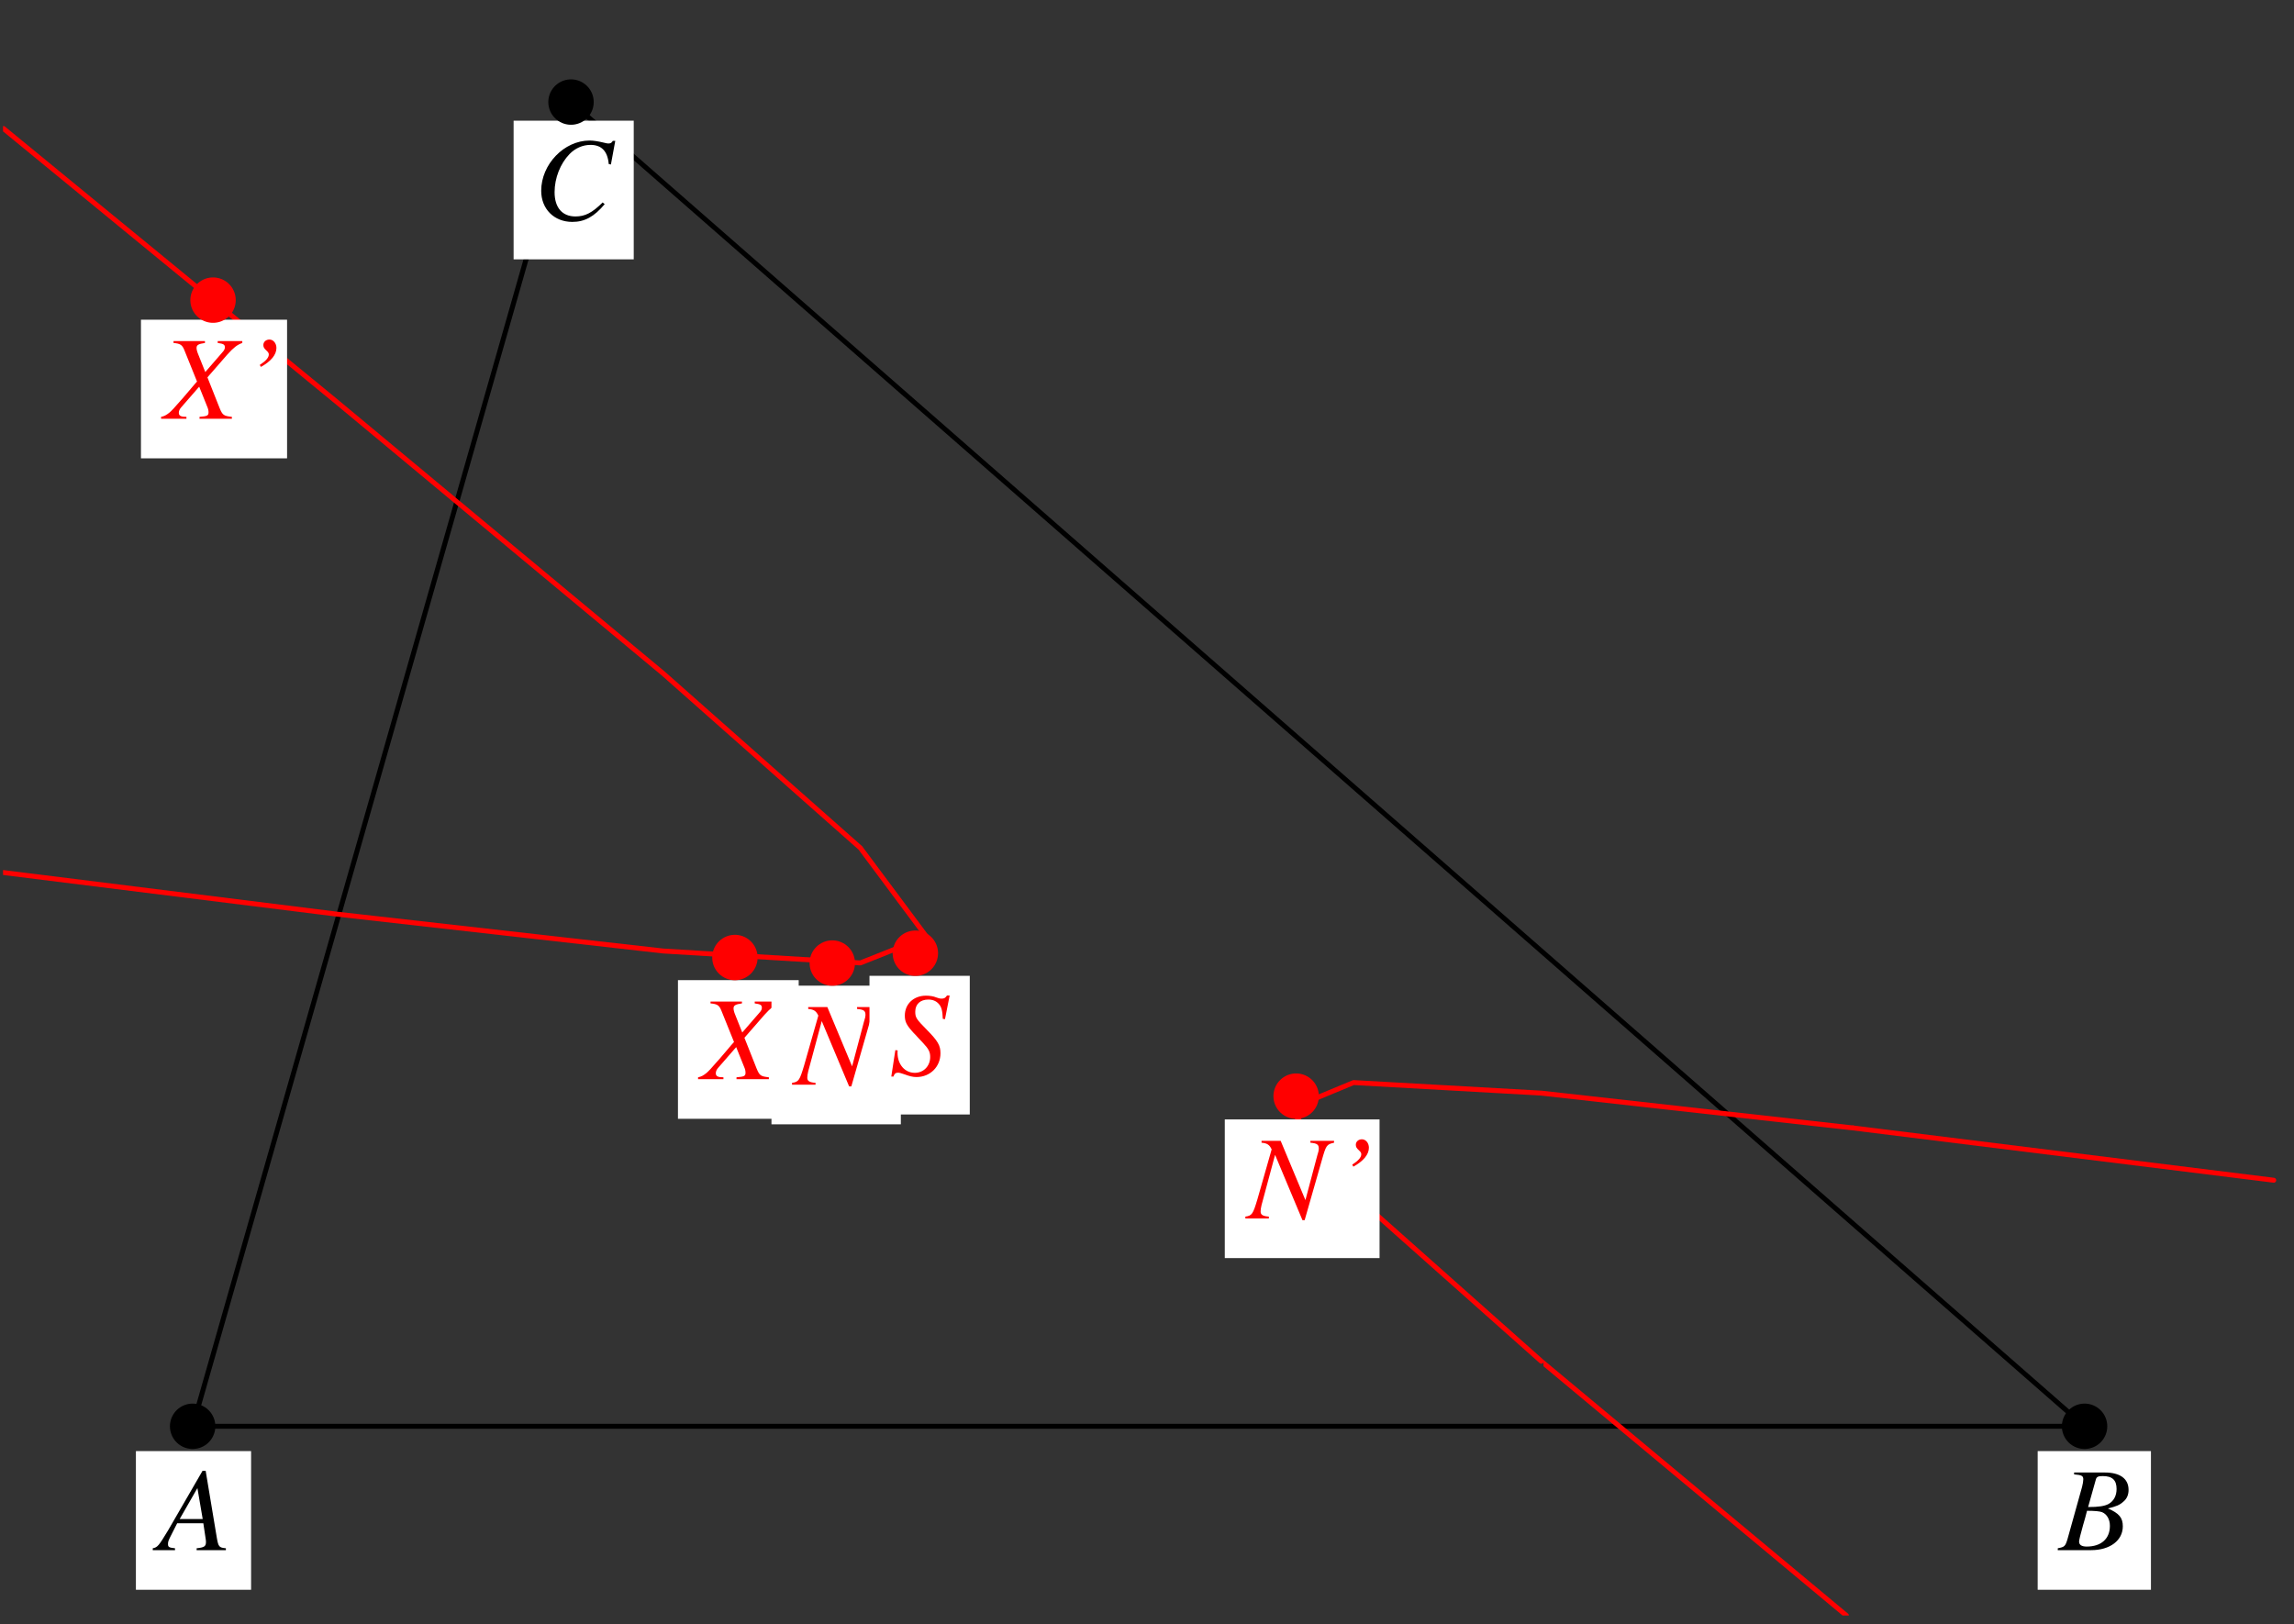 <?xml version="1.0" encoding="UTF-8"?>
<svg xmlns="http://www.w3.org/2000/svg" xmlns:xlink="http://www.w3.org/1999/xlink" width="230.37" height="163.12" viewBox="0 0 230.37 163.12">
<rect x="0" y="0" width="230.37" height="163.12" fill="#333333" stroke="none"/>
<defs>
<g>
<g id="glyph-0-0">
</g>
<g id="glyph-0-1">
<path d="M 6.734 -0.188 C 6.047 -0.25 5.984 -0.344 5.828 -1.219 L 4.703 -7.969 L 4.391 -7.969 L 0.938 -2 C -0.016 -0.422 -0.125 -0.281 -0.609 -0.188 L -0.609 0 L 1.625 0 L 1.625 -0.188 C 1.016 -0.25 0.922 -0.312 0.922 -0.609 C 0.922 -0.828 0.953 -0.938 1.156 -1.344 L 1.844 -2.703 L 4.469 -2.703 L 4.703 -1.141 C 4.719 -1.031 4.734 -0.922 4.734 -0.828 C 4.734 -0.375 4.562 -0.266 3.797 -0.188 L 3.797 0 L 6.734 0 Z M 2.094 -3.125 L 3.875 -6.234 L 4.406 -3.125 Z M 2.094 -3.125 "/>
</g>
<g id="glyph-0-2">
<path d="M -0.094 0 L 3.266 0 C 5.141 0 6.438 -0.969 6.438 -2.391 C 6.438 -3.266 6.062 -3.703 4.938 -4.188 C 5.781 -4.391 6.125 -4.531 6.5 -4.875 C 6.844 -5.156 7.016 -5.562 7.016 -6.047 C 7.016 -7.172 6.172 -7.797 4.625 -7.797 L 1.547 -7.797 L 1.547 -7.609 C 2.297 -7.547 2.469 -7.469 2.469 -7.109 C 2.469 -6.938 2.422 -6.641 2.344 -6.344 L 0.875 -1.078 C 0.656 -0.375 0.578 -0.312 -0.094 -0.188 Z M 2.844 -3.953 C 3.609 -3.953 4.125 -3.906 4.359 -3.812 C 4.844 -3.609 5.141 -3.094 5.141 -2.438 C 5.141 -1.141 4.266 -0.359 2.812 -0.359 C 2.297 -0.359 2.047 -0.531 2.047 -0.859 C 2.047 -1.016 2.188 -1.594 2.453 -2.531 C 2.609 -3.047 2.703 -3.406 2.844 -3.953 Z M 3.734 -7.109 C 3.812 -7.359 3.953 -7.438 4.422 -7.438 C 5.391 -7.438 5.812 -7.031 5.812 -6.141 C 5.812 -5.469 5.531 -4.938 5.016 -4.641 C 4.609 -4.422 4.016 -4.328 2.953 -4.328 Z M 3.734 -7.109 "/>
</g>
<g id="glyph-0-3">
<path d="M 7.781 -5.547 L 8.219 -7.922 L 7.969 -7.922 C 7.875 -7.734 7.766 -7.656 7.516 -7.656 C 7.406 -7.656 7.281 -7.688 7.031 -7.75 C 6.5 -7.875 6.031 -7.953 5.641 -7.953 C 3.078 -7.953 0.781 -5.562 0.781 -2.906 C 0.781 -1.078 2.078 0.219 3.906 0.219 C 5.141 0.219 6.094 -0.297 7.156 -1.562 L 6.953 -1.734 C 5.891 -0.688 5.188 -0.328 4.219 -0.328 C 2.891 -0.328 2.125 -1.219 2.125 -2.766 C 2.125 -4.188 2.703 -5.641 3.625 -6.594 C 4.203 -7.188 4.953 -7.516 5.734 -7.516 C 6.844 -7.516 7.453 -6.875 7.562 -5.594 Z M 7.781 -5.547 "/>
</g>
<g id="glyph-0-4">
<path d="M 7.812 -7.797 L 5.344 -7.797 L 5.344 -7.609 C 5.922 -7.531 6.062 -7.453 6.062 -7.172 C 6.062 -7.016 6 -6.875 5.828 -6.688 L 4.094 -4.688 L 3.391 -6.453 C 3.266 -6.75 3.219 -6.953 3.219 -7.109 C 3.219 -7.406 3.406 -7.516 4.062 -7.609 L 4.062 -7.797 L 0.906 -7.797 L 0.906 -7.609 C 1.594 -7.547 1.781 -7.422 2 -6.875 L 3.266 -3.734 C 3.062 -3.516 2.859 -3.266 2.672 -3.047 C 2.422 -2.75 2.188 -2.469 1.953 -2.203 C 1.844 -2.062 1.719 -1.938 1.609 -1.812 C 1.031 -1.141 0.688 -0.766 0.469 -0.594 C 0.172 -0.359 -0.031 -0.25 -0.344 -0.188 L -0.344 0 L 2.203 0 L 2.203 -0.188 C 1.641 -0.188 1.438 -0.297 1.438 -0.594 C 1.438 -0.781 1.516 -0.969 1.688 -1.156 L 3.484 -3.219 L 4.281 -1.234 C 4.375 -1.031 4.422 -0.828 4.422 -0.656 C 4.422 -0.312 4.297 -0.25 3.516 -0.188 L 3.516 0 L 6.766 0 L 6.766 -0.188 C 5.938 -0.281 5.828 -0.359 5.531 -1.078 L 4.312 -4.156 L 6.328 -6.469 C 6.953 -7.156 7.312 -7.438 7.812 -7.609 Z M 7.812 -7.797 "/>
</g>
<g id="glyph-0-5">
<path d="M 1.906 -5.203 C 2.922 -5.766 3.469 -6.422 3.469 -7.109 C 3.469 -7.578 3.156 -7.953 2.766 -7.953 C 2.422 -7.953 2.156 -7.719 2.156 -7.406 C 2.156 -7.188 2.234 -7.062 2.453 -6.859 C 2.641 -6.688 2.703 -6.594 2.703 -6.453 C 2.703 -6.141 2.422 -5.812 1.797 -5.406 Z M 1.906 -5.203 "/>
</g>
<g id="glyph-0-6">
<path d="M 8.672 -7.797 L 6.297 -7.797 L 6.297 -7.609 C 6.984 -7.547 7.141 -7.422 7.141 -7 C 7.141 -6.859 7.109 -6.719 7.031 -6.469 C 7.016 -6.438 7 -6.391 7 -6.375 L 5.797 -1.844 L 3.312 -7.797 L 1.391 -7.797 L 1.391 -7.609 C 1.953 -7.562 2.188 -7.406 2.406 -6.938 L 0.984 -1.953 C 0.531 -0.438 0.438 -0.281 -0.234 -0.188 L -0.234 0 L 2.125 0 L 2.125 -0.188 C 1.5 -0.234 1.297 -0.375 1.297 -0.703 C 1.297 -0.859 1.328 -1.094 1.391 -1.344 L 2.75 -6.391 L 5.5 0.172 L 5.719 0.172 L 7.438 -5.828 C 7.875 -7.375 7.922 -7.438 8.672 -7.609 Z M 8.672 -7.797 "/>
</g>
<g id="glyph-0-7">
<path d="M 5.594 -5.594 L 6.062 -7.969 L 5.797 -7.969 C 5.625 -7.719 5.516 -7.656 5.25 -7.656 C 5.094 -7.656 4.953 -7.688 4.703 -7.781 C 4.453 -7.891 4.062 -7.953 3.688 -7.953 C 2.453 -7.953 1.562 -7.125 1.562 -5.953 C 1.562 -5.312 1.75 -4.969 2.453 -4.203 C 2.516 -4.156 2.719 -3.922 2.922 -3.703 C 3.109 -3.5 3.297 -3.312 3.391 -3.203 C 3.953 -2.609 4.109 -2.297 4.109 -1.797 C 4.109 -0.891 3.453 -0.203 2.562 -0.203 C 1.562 -0.203 0.828 -1.047 0.828 -2.219 C 0.828 -2.297 0.828 -2.359 0.844 -2.453 L 0.609 -2.484 L 0.203 0.172 L 0.422 0.172 C 0.5 -0.094 0.625 -0.219 0.875 -0.219 C 1 -0.219 1.188 -0.172 1.5 -0.062 C 2.047 0.141 2.359 0.219 2.734 0.219 C 4.109 0.219 5.141 -0.812 5.141 -2.172 C 5.141 -2.953 4.875 -3.406 3.797 -4.5 C 2.719 -5.594 2.609 -5.75 2.609 -6.344 C 2.609 -7.094 3.109 -7.562 3.922 -7.562 C 4.375 -7.562 4.734 -7.406 4.984 -7.109 C 5.25 -6.812 5.344 -6.422 5.375 -5.625 Z M 5.594 -5.594 "/>
</g>
</g>
<clipPath id="clip-0">
<path clip-rule="nonzero" d="M 0.305 87 L 94 87 L 94 97 L 0.305 97 Z M 0.305 87 "/>
</clipPath>
<clipPath id="clip-1">
<path clip-rule="nonzero" d="M 0.305 11 L 94 11 L 94 94 L 0.305 94 Z M 0.305 11 "/>
</clipPath>
<clipPath id="clip-2">
<path clip-rule="nonzero" d="M 155 136 L 187 136 L 187 162.246 L 155 162.246 Z M 155 136 "/>
</clipPath>
<clipPath id="clip-3">
<path clip-rule="nonzero" d="M 186 112 L 229.438 112 L 229.438 119 L 186 119 Z M 186 112 "/>
</clipPath>
</defs>
<path fill="none" stroke-width="5" stroke-linecap="round" stroke-linejoin="round" stroke="rgb(0%, 0%, 0%)" stroke-opacity="1" stroke-miterlimit="10" d="M 192.32 191.915 L 2111.446 191.915 L 576.138 1535.295 L 192.32 191.915 " transform="matrix(0.099, 0, 0, -0.099, 0.305, 162.245)"/>
<g clip-path="url(#clip-0)">
<path fill="none" stroke-width="5" stroke-linecap="round" stroke-linejoin="round" stroke="rgb(100%, 0%, 0%)" stroke-opacity="1" stroke-miterlimit="10" d="M 0.392 753.679 L 337.788 711.578 L 669.647 674.072 L 869.627 661.976 L 936.47 688.564 " transform="matrix(0.099, 0, 0, -0.099, 0.305, 162.245)"/>
</g>
<g clip-path="url(#clip-1)">
<path fill="none" stroke-width="5" stroke-linecap="round" stroke-linejoin="round" stroke="rgb(100%, 0%, 0%)" stroke-opacity="1" stroke-miterlimit="10" d="M 0.392 1508.471 L 337.788 1231.713 L 669.647 955.622 L 869.627 778.657 L 936.47 688.917 " transform="matrix(0.099, 0, 0, -0.099, 0.305, 162.245)"/>
</g>
<path fill="none" stroke-width="5" stroke-linecap="round" stroke-linejoin="round" stroke="rgb(100%, 0%, 0%)" stroke-opacity="1" stroke-miterlimit="10" d="M 1306.266 513.798 L 1369.928 427.2 L 1560.403 257.894 " transform="matrix(0.099, 0, 0, -0.099, 0.305, 162.245)"/>
<g clip-path="url(#clip-2)">
<path fill="none" stroke-width="5" stroke-linecap="round" stroke-linejoin="round" stroke="rgb(100%, 0%, 0%)" stroke-opacity="1" stroke-miterlimit="10" d="M 1560.403 257.894 L 1869.837 -0.014 " transform="matrix(0.099, 0, 0, -0.099, 0.305, 162.245)"/>
</g>
<path fill="none" stroke-width="5" stroke-linecap="round" stroke-linejoin="round" stroke="rgb(100%, 0%, 0%)" stroke-opacity="1" stroke-miterlimit="10" d="M 1306.266 514.191 L 1369.928 540.622 L 1560.403 529.9 L 1876.474 494.593 " transform="matrix(0.099, 0, 0, -0.099, 0.305, 162.245)"/>
<g clip-path="url(#clip-3)">
<path fill="none" stroke-width="5" stroke-linecap="round" stroke-linejoin="round" stroke="rgb(100%, 0%, 0%)" stroke-opacity="1" stroke-miterlimit="10" d="M 1876.474 494.593 L 2303.335 441.535 " transform="matrix(0.099, 0, 0, -0.099, 0.305, 162.245)"/>
</g>
<path fill-rule="nonzero" fill="rgb(100%, 100%, 100%)" fill-opacity="1" d="M 13.648 159.664 L 25.215 159.664 L 25.215 145.738 L 13.648 145.738 Z M 13.648 159.664 "/>
<g fill="rgb(0%, 0%, 0%)" fill-opacity="1">
<use xlink:href="#glyph-0-1" x="15.95" y="155.684"/>
</g>
<path fill="none" stroke-width="46.059" stroke-linecap="round" stroke-linejoin="round" stroke="rgb(0%, 0%, 0%)" stroke-opacity="1" stroke-miterlimit="10" d="M 192.32 191.915 L 192.32 191.915 " transform="matrix(0.099, 0, 0, -0.099, 0.305, 162.245)"/>
<path fill-rule="nonzero" fill="rgb(100%, 100%, 100%)" fill-opacity="1" d="M 204.629 159.664 L 216.004 159.664 L 216.004 145.738 L 204.629 145.738 Z M 204.629 159.664 "/>
<g fill="rgb(0%, 0%, 0%)" fill-opacity="1">
<use xlink:href="#glyph-0-2" x="206.741" y="155.684"/>
</g>
<path fill="none" stroke-width="46.059" stroke-linecap="round" stroke-linejoin="round" stroke="rgb(0%, 0%, 0%)" stroke-opacity="1" stroke-miterlimit="10" d="M 2111.446 191.915 L 2111.446 191.915 " transform="matrix(0.099, 0, 0, -0.099, 0.305, 162.245)"/>
<path fill-rule="nonzero" fill="rgb(100%, 100%, 100%)" fill-opacity="1" d="M 51.578 26.047 L 63.641 26.047 L 63.641 12.121 L 51.578 12.121 Z M 51.578 26.047 "/>
<g fill="rgb(0%, 0%, 0%)" fill-opacity="1">
<use xlink:href="#glyph-0-3" x="53.568" y="22.067"/>
</g>
<path fill="none" stroke-width="46.059" stroke-linecap="round" stroke-linejoin="round" stroke="rgb(0%, 0%, 0%)" stroke-opacity="1" stroke-miterlimit="10" d="M 576.138 1535.295 L 576.138 1535.295 " transform="matrix(0.099, 0, 0, -0.099, 0.305, 162.245)"/>
<path fill-rule="nonzero" fill="rgb(100%, 100%, 100%)" fill-opacity="1" d="M 68.082 112.363 L 80.207 112.363 L 80.207 98.438 L 68.082 98.438 Z M 68.082 112.363 "/>
<g fill="rgb(100%, 0%, 0%)" fill-opacity="1">
<use xlink:href="#glyph-0-4" x="70.446" y="108.383"/>
</g>
<path fill="none" stroke-width="46.059" stroke-linecap="round" stroke-linejoin="round" stroke="rgb(100%, 0%, 0%)" stroke-opacity="1" stroke-miterlimit="10" d="M 742.381 667.474 L 742.381 667.474 " transform="matrix(0.099, 0, 0, -0.099, 0.305, 162.245)"/>
<path fill-rule="nonzero" fill="rgb(100%, 100%, 100%)" fill-opacity="1" d="M 14.156 46.031 L 28.828 46.031 L 28.828 32.109 L 14.156 32.109 Z M 14.156 46.031 "/>
<g fill="rgb(100%, 0%, 0%)" fill-opacity="1">
<use xlink:href="#glyph-0-4" x="16.52" y="42.054"/>
</g>
<g fill="rgb(100%, 0%, 0%)" fill-opacity="1">
<use xlink:href="#glyph-0-5" x="24.291" y="42.054"/>
</g>
<path fill="none" stroke-width="46.059" stroke-linecap="round" stroke-linejoin="round" stroke="rgb(100%, 0%, 0%)" stroke-opacity="1" stroke-miterlimit="10" d="M 213.017 1334.373 L 213.017 1334.373 " transform="matrix(0.099, 0, 0, -0.099, 0.305, 162.245)"/>
<path fill-rule="nonzero" fill="rgb(100%, 100%, 100%)" fill-opacity="1" d="M 77.473 112.918 L 90.465 112.918 L 90.465 98.992 L 77.473 98.992 Z M 77.473 112.918 "/>
<g fill="rgb(100%, 0%, 0%)" fill-opacity="1">
<use xlink:href="#glyph-0-6" x="79.773" y="108.94"/>
</g>
<path fill="none" stroke-width="46.059" stroke-linecap="round" stroke-linejoin="round" stroke="rgb(100%, 0%, 0%)" stroke-opacity="1" stroke-miterlimit="10" d="M 841.153 661.858 L 841.153 661.858 " transform="matrix(0.099, 0, 0, -0.099, 0.305, 162.245)"/>
<path fill-rule="nonzero" fill="rgb(100%, 100%, 100%)" fill-opacity="1" d="M 122.996 126.352 L 138.539 126.352 L 138.539 112.426 L 122.996 112.426 Z M 122.996 126.352 "/>
<g fill="rgb(100%, 0%, 0%)" fill-opacity="1">
<use xlink:href="#glyph-0-6" x="125.297" y="122.374"/>
</g>
<g fill="rgb(100%, 0%, 0%)" fill-opacity="1">
<use xlink:href="#glyph-0-5" x="134" y="122.374"/>
</g>
<path fill="none" stroke-width="46.059" stroke-linecap="round" stroke-linejoin="round" stroke="rgb(100%, 0%, 0%)" stroke-opacity="1" stroke-miterlimit="10" d="M 1311.686 526.837 L 1311.686 526.837 " transform="matrix(0.099, 0, 0, -0.099, 0.305, 162.245)"/>
<path fill-rule="nonzero" fill="rgb(100%, 100%, 100%)" fill-opacity="1" d="M 87.316 111.93 L 97.387 111.93 L 97.387 98.004 L 87.316 98.004 Z M 87.316 111.93 "/>
<g fill="rgb(100%, 0%, 0%)" fill-opacity="1">
<use xlink:href="#glyph-0-7" x="89.304" y="107.95"/>
</g>
<path fill="none" stroke-width="46.059" stroke-linecap="round" stroke-linejoin="round" stroke="rgb(100%, 0%, 0%)" stroke-opacity="1" stroke-miterlimit="10" d="M 925.434 671.833 L 925.434 671.833 " transform="matrix(0.099, 0, 0, -0.099, 0.305, 162.245)"/>
</svg>
